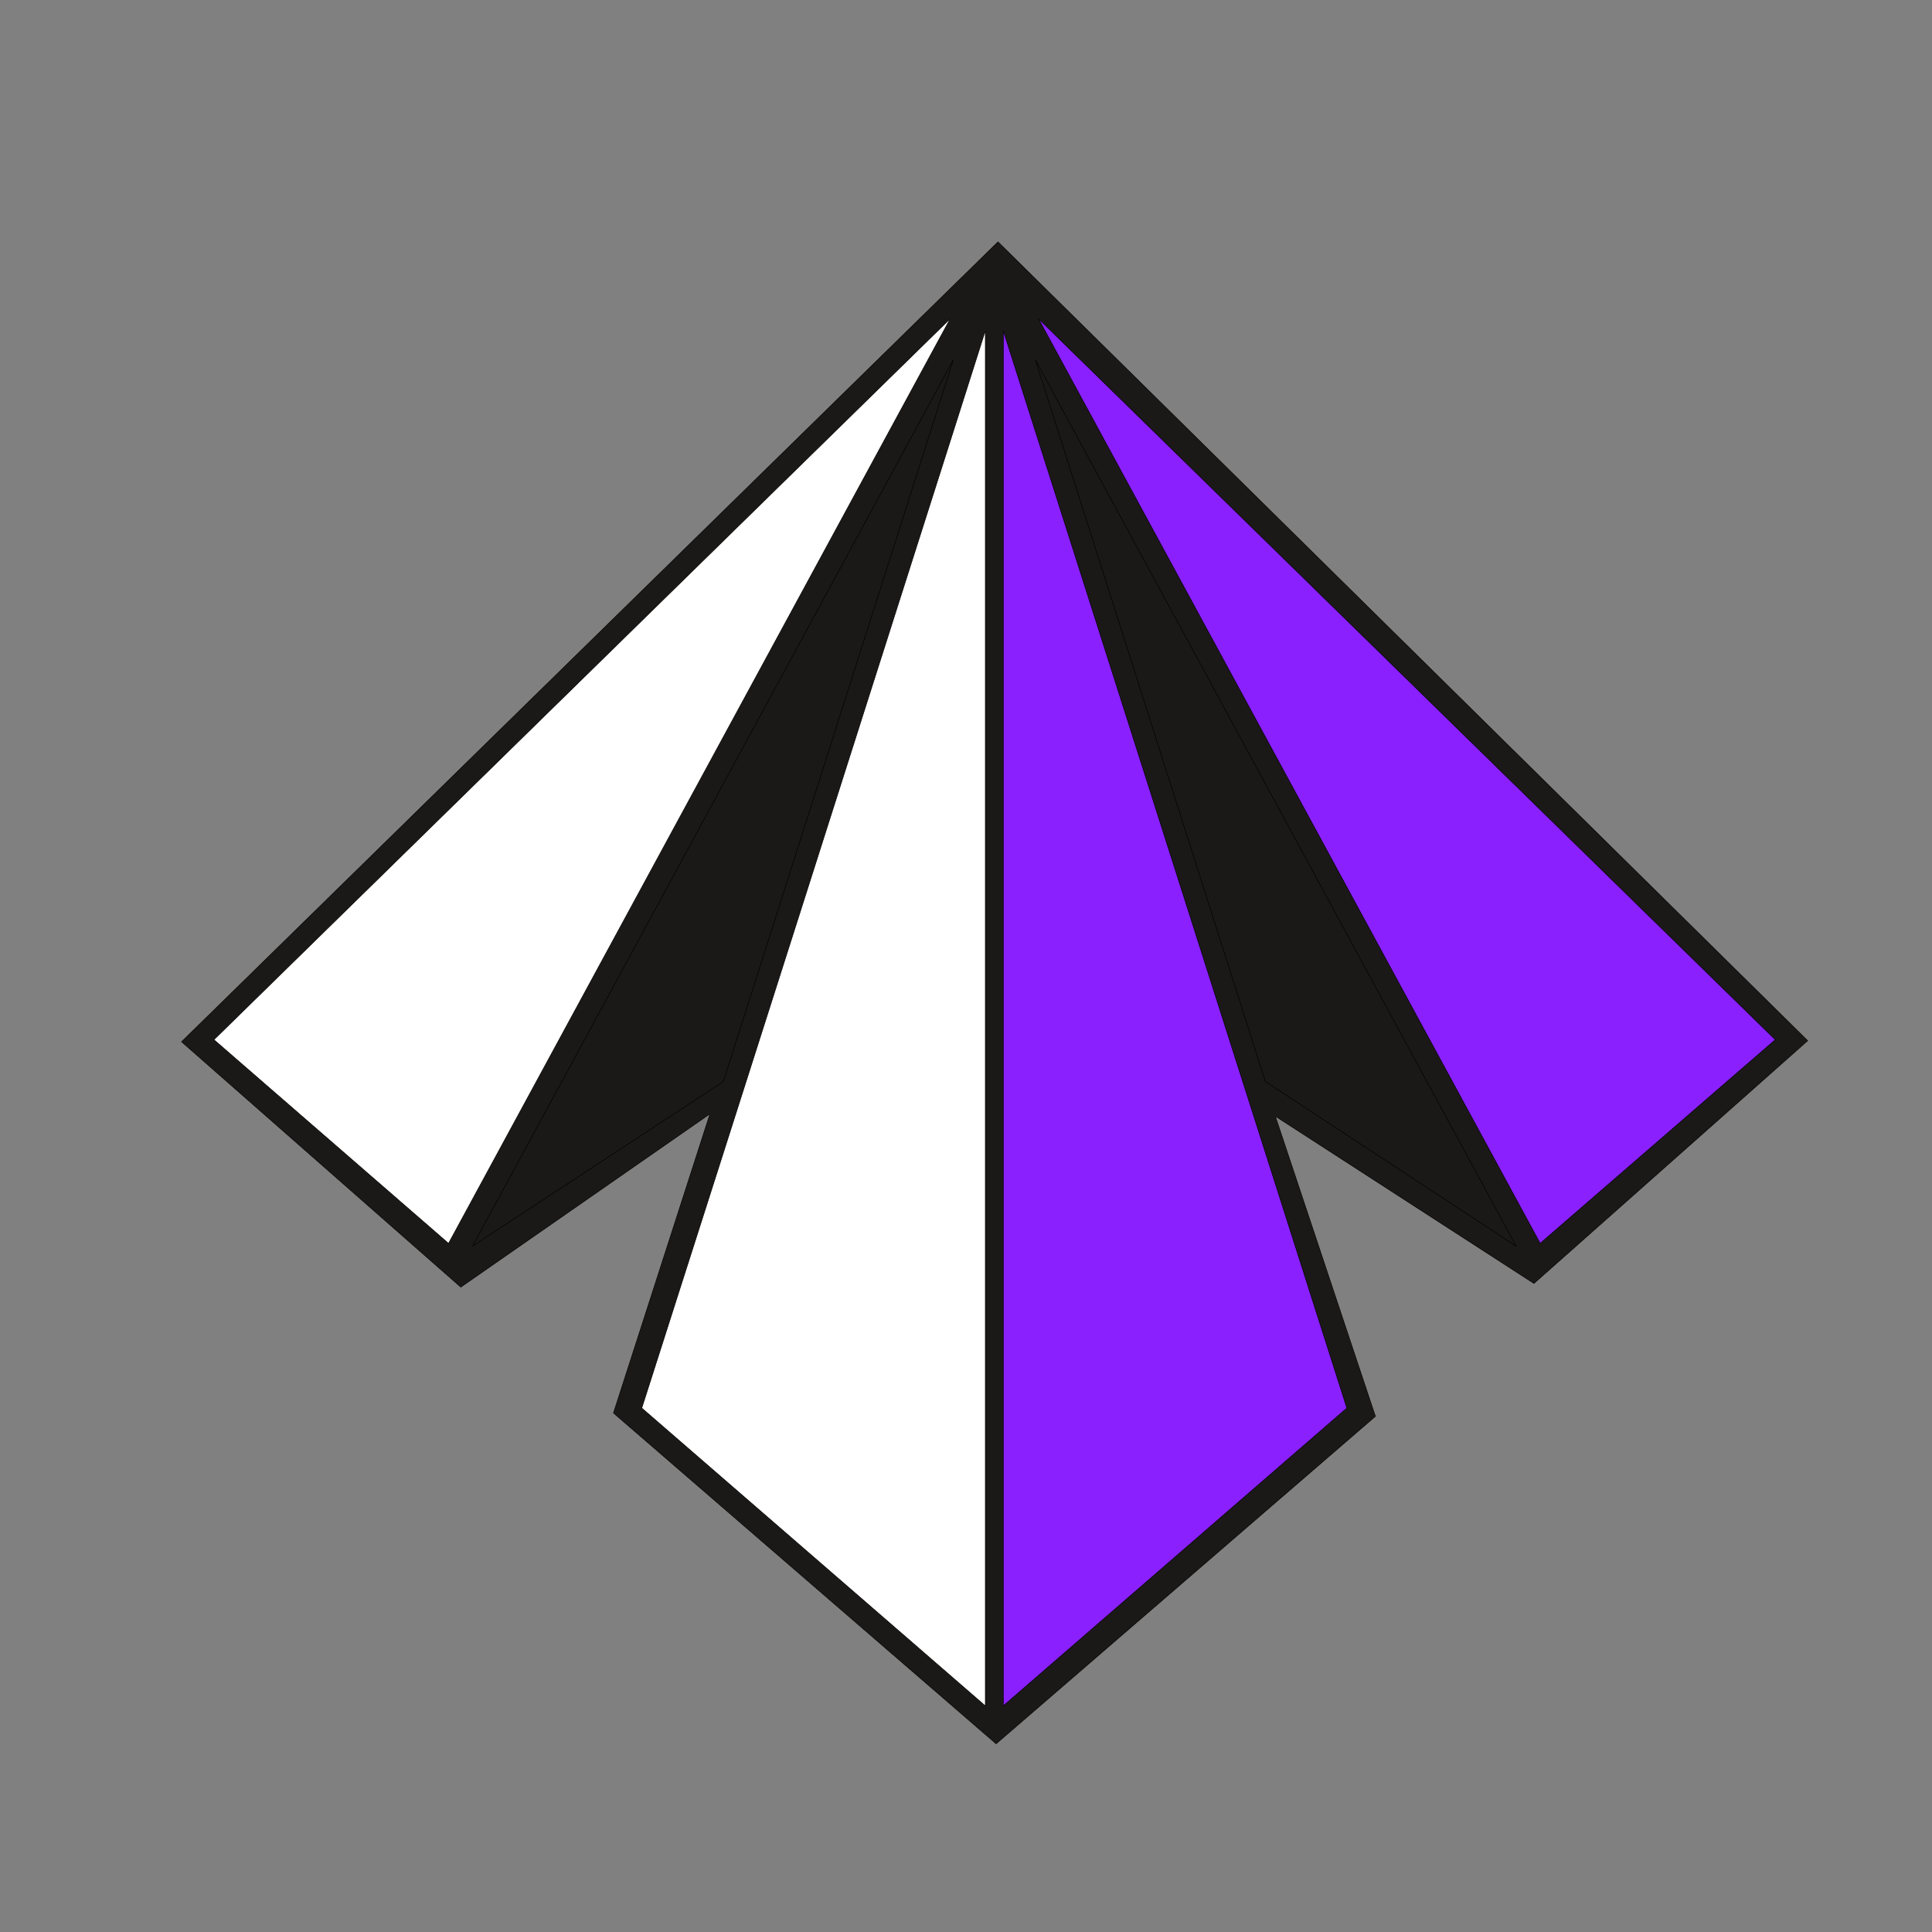 <svg width="32" height="32" viewBox="0 0 32 32" fill="none" xmlns="http://www.w3.org/2000/svg">
<rect x="0" y="0" width="32" height="32" fill="#808080" stroke="none"/>
<path d="M7.632 21.319L3.007 17.255L16.53 4.006L29.941 17.237L25.407 21.258L21.133 18.494L21.131 18.497L21.128 18.501L21.128 18.502L22.781 23.459L16.499 28.883L10.161 23.404L11.755 18.462L11.75 18.461L11.746 18.459L11.745 18.459L7.632 21.319Z" fill="#1B1918" stroke="black" stroke-width="0.009"/>
<path d="M16.618 5.478C17.582 8.505 18.537 11.498 19.489 14.481C20.43 17.43 21.368 20.37 22.308 23.322L16.618 28.254V5.478Z" fill="#8A20FE" stroke="black" stroke-width="0.009"/>
<path d="M20.956 17.908L17.148 5.957L25.112 20.64L20.964 17.917L20.956 17.908Z" fill="#1B1918" stroke="black" stroke-width="0.009"/>
<path d="M29.404 17.221L25.51 20.594L17.2 5.278L29.404 17.221Z" fill="#8A20FE" stroke="black" stroke-width="0.009"/>
<path d="M7.827 20.64L15.791 5.957L11.983 17.908L11.975 17.917L7.827 20.64Z" fill="#1B1918" stroke="black" stroke-width="0.009"/>
<path d="M15.779 7.179C15.959 6.613 16.139 6.046 16.32 5.478V28.254L10.63 23.322C12.351 17.944 14.049 12.609 15.779 7.179Z" fill="white" stroke="black" stroke-width="0.009"/>
<path d="M7.429 20.594L3.544 17.221L15.739 5.278L7.429 20.594Z" fill="white" stroke="black" stroke-width="0.009"/>
</svg>
